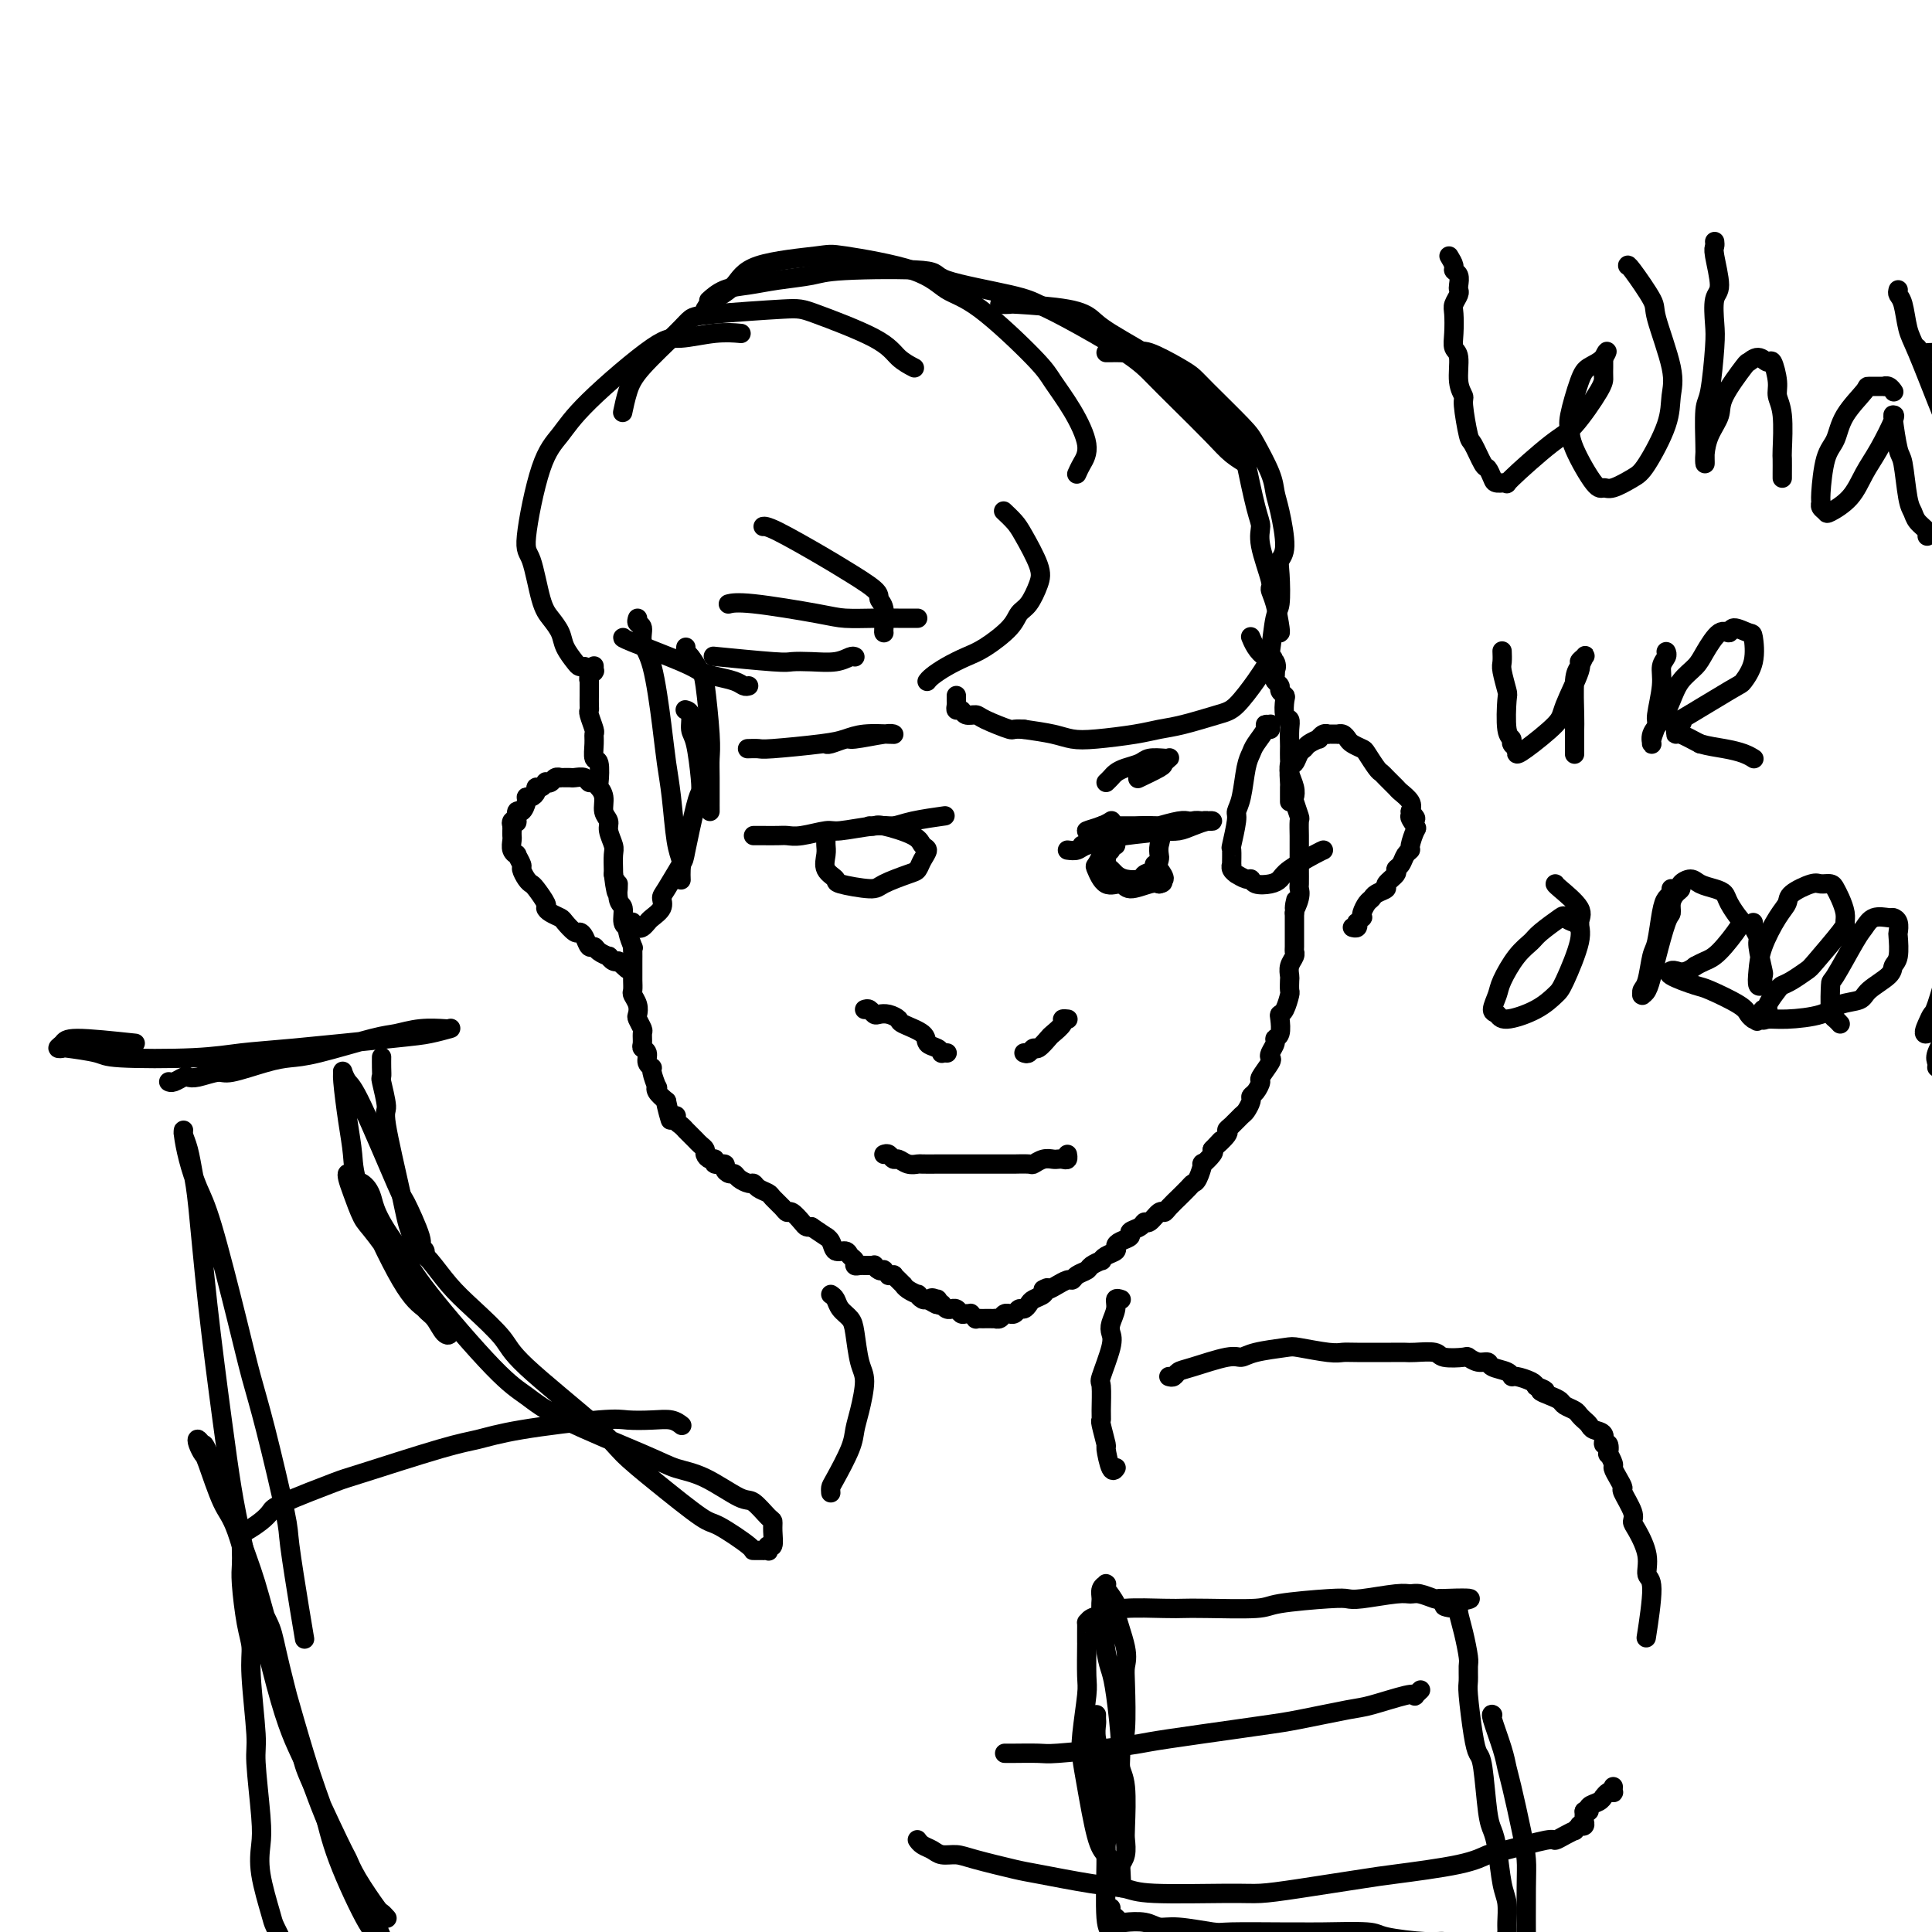 <svg viewBox='0 0 400 400' version='1.1' xmlns='http://www.w3.org/2000/svg' xmlns:xlink='http://www.w3.org/1999/xlink'><g fill='none' stroke='#000000' stroke-width='4' stroke-linecap='round' stroke-linejoin='round'><path d='M123,138c-0.002,-0.112 -0.004,-0.223 0,0c0.004,0.223 0.015,0.782 0,1c-0.015,0.218 -0.057,0.095 0,0c0.057,-0.095 0.211,-0.162 0,0c-0.211,0.162 -0.789,0.553 -1,1c-0.211,0.447 -0.057,0.949 0,1c0.057,0.051 0.015,-0.351 0,0c-0.015,0.351 -0.005,1.454 0,2c0.005,0.546 0.005,0.535 0,1c-0.005,0.465 -0.016,1.405 0,2c0.016,0.595 0.057,0.843 0,1c-0.057,0.157 -0.212,0.221 0,1c0.212,0.779 0.793,2.271 1,3c0.207,0.729 0.042,0.693 0,1c-0.042,0.307 0.040,0.957 0,2c-0.040,1.043 -0.203,2.481 0,3c0.203,0.519 0.771,0.121 1,1c0.229,0.879 0.118,3.037 0,4c-0.118,0.963 -0.243,0.732 0,1c0.243,0.268 0.853,1.034 1,2c0.147,0.966 -0.171,2.130 0,3c0.171,0.870 0.830,1.445 1,2c0.170,0.555 -0.151,1.091 0,2c0.151,0.909 0.772,2.192 1,3c0.228,0.808 0.061,1.141 0,2c-0.061,0.859 -0.018,2.246 0,3c0.018,0.754 0.009,0.877 0,1'/><path d='M127,181c0.863,6.944 1.020,2.803 1,2c-0.020,-0.803 -0.217,1.733 0,3c0.217,1.267 0.846,1.265 1,2c0.154,0.735 -0.169,2.207 0,3c0.169,0.793 0.830,0.908 1,1c0.170,0.092 -0.151,0.161 0,1c0.151,0.839 0.772,2.448 1,3c0.228,0.552 0.061,0.046 0,0c-0.061,-0.046 -0.016,0.369 0,1c0.016,0.631 0.004,1.477 0,2c-0.004,0.523 -0.001,0.721 0,1c0.001,0.279 -0.001,0.637 0,1c0.001,0.363 0.004,0.730 0,1c-0.004,0.270 -0.015,0.444 0,1c0.015,0.556 0.056,1.496 0,2c-0.056,0.504 -0.207,0.573 0,1c0.207,0.427 0.773,1.213 1,2c0.227,0.787 0.114,1.577 0,2c-0.114,0.423 -0.228,0.481 0,1c0.228,0.519 0.797,1.500 1,2c0.203,0.500 0.039,0.519 0,1c-0.039,0.481 0.046,1.425 0,2c-0.046,0.575 -0.224,0.782 0,1c0.224,0.218 0.848,0.448 1,1c0.152,0.552 -0.169,1.426 0,2c0.169,0.574 0.828,0.850 1,1c0.172,0.150 -0.145,0.176 0,1c0.145,0.824 0.750,2.448 1,3c0.250,0.552 0.144,0.033 0,0c-0.144,-0.033 -0.327,0.419 0,1c0.327,0.581 1.163,1.290 2,2'/><path d='M138,228c1.658,7.373 0.303,2.304 0,1c-0.303,-1.304 0.445,1.157 1,2c0.555,0.843 0.919,0.067 1,0c0.081,-0.067 -0.119,0.573 0,1c0.119,0.427 0.557,0.639 1,1c0.443,0.361 0.892,0.870 1,1c0.108,0.130 -0.125,-0.120 0,0c0.125,0.120 0.607,0.609 1,1c0.393,0.391 0.696,0.683 1,1c0.304,0.317 0.608,0.658 1,1c0.392,0.342 0.874,0.684 1,1c0.126,0.316 -0.102,0.606 0,1c0.102,0.394 0.534,0.893 1,1c0.466,0.107 0.965,-0.178 1,0c0.035,0.178 -0.394,0.817 0,1c0.394,0.183 1.610,-0.092 2,0c0.390,0.092 -0.047,0.550 0,1c0.047,0.450 0.576,0.890 1,1c0.424,0.110 0.742,-0.111 1,0c0.258,0.111 0.454,0.555 1,1c0.546,0.445 1.441,0.892 2,1c0.559,0.108 0.784,-0.122 1,0c0.216,0.122 0.425,0.597 1,1c0.575,0.403 1.515,0.733 2,1c0.485,0.267 0.515,0.470 1,1c0.485,0.530 1.425,1.385 2,2c0.575,0.615 0.784,0.988 1,1c0.216,0.012 0.439,-0.337 1,0c0.561,0.337 1.459,1.360 2,2c0.541,0.640 0.726,0.897 1,1c0.274,0.103 0.637,0.051 1,0'/><path d='M168,254c3.876,2.592 3.066,2.071 3,2c-0.066,-0.071 0.613,0.310 1,1c0.387,0.690 0.481,1.691 1,2c0.519,0.309 1.462,-0.075 2,0c0.538,0.075 0.670,0.609 1,1c0.330,0.391 0.858,0.641 1,1c0.142,0.359 -0.102,0.828 0,1c0.102,0.172 0.549,0.046 1,0c0.451,-0.046 0.904,-0.012 1,0c0.096,0.012 -0.167,0.004 0,0c0.167,-0.004 0.762,-0.002 1,0c0.238,0.002 0.119,0.004 0,0c-0.119,-0.004 -0.238,-0.015 0,0c0.238,0.015 0.833,0.056 1,0c0.167,-0.056 -0.095,-0.207 0,0c0.095,0.207 0.546,0.773 1,1c0.454,0.227 0.910,0.113 1,0c0.090,-0.113 -0.187,-0.227 0,0c0.187,0.227 0.837,0.796 1,1c0.163,0.204 -0.163,0.045 0,0c0.163,-0.045 0.814,0.026 1,0c0.186,-0.026 -0.092,-0.148 0,0c0.092,0.148 0.554,0.565 1,1c0.446,0.435 0.875,0.886 1,1c0.125,0.114 -0.055,-0.109 0,0c0.055,0.109 0.344,0.551 1,1c0.656,0.449 1.679,0.905 2,1c0.321,0.095 -0.058,-0.170 0,0c0.058,0.170 0.554,0.777 1,1c0.446,0.223 0.842,0.064 1,0c0.158,-0.064 0.079,-0.032 0,0'/><path d='M192,269c3.874,2.316 1.559,0.605 1,0c-0.559,-0.605 0.637,-0.106 1,0c0.363,0.106 -0.109,-0.182 0,0c0.109,0.182 0.799,0.834 1,1c0.201,0.166 -0.087,-0.153 0,0c0.087,0.153 0.548,0.777 1,1c0.452,0.223 0.894,0.046 1,0c0.106,-0.046 -0.125,0.041 0,0c0.125,-0.041 0.607,-0.208 1,0c0.393,0.208 0.698,0.792 1,1c0.302,0.208 0.602,0.042 1,0c0.398,-0.042 0.894,0.041 1,0c0.106,-0.041 -0.179,-0.207 0,0c0.179,0.207 0.821,0.788 1,1c0.179,0.212 -0.106,0.057 0,0c0.106,-0.057 0.602,-0.016 1,0c0.398,0.016 0.698,0.005 1,0c0.302,-0.005 0.605,-0.005 1,0c0.395,0.005 0.880,0.016 1,0c0.120,-0.016 -0.126,-0.057 0,0c0.126,0.057 0.625,0.212 1,0c0.375,-0.212 0.625,-0.793 1,-1c0.375,-0.207 0.874,-0.041 1,0c0.126,0.041 -0.121,-0.045 0,0c0.121,0.045 0.608,0.219 1,0c0.392,-0.219 0.687,-0.832 1,-1c0.313,-0.168 0.645,0.110 1,0c0.355,-0.110 0.734,-0.607 1,-1c0.266,-0.393 0.418,-0.683 1,-1c0.582,-0.317 1.595,-0.662 2,-1c0.405,-0.338 0.203,-0.669 0,-1'/><path d='M216,267c1.490,-0.863 0.714,-0.020 1,0c0.286,0.020 1.634,-0.782 2,-1c0.366,-0.218 -0.249,0.149 0,0c0.249,-0.149 1.361,-0.813 2,-1c0.639,-0.187 0.806,0.104 1,0c0.194,-0.104 0.416,-0.601 1,-1c0.584,-0.399 1.531,-0.698 2,-1c0.469,-0.302 0.459,-0.606 1,-1c0.541,-0.394 1.633,-0.879 2,-1c0.367,-0.121 0.009,0.122 0,0c-0.009,-0.122 0.331,-0.610 1,-1c0.669,-0.390 1.666,-0.682 2,-1c0.334,-0.318 0.005,-0.662 0,-1c-0.005,-0.338 0.313,-0.669 1,-1c0.687,-0.331 1.741,-0.661 2,-1c0.259,-0.339 -0.278,-0.687 0,-1c0.278,-0.313 1.370,-0.591 2,-1c0.630,-0.409 0.797,-0.948 1,-1c0.203,-0.052 0.441,0.385 1,0c0.559,-0.385 1.440,-1.590 2,-2c0.560,-0.410 0.798,-0.025 1,0c0.202,0.025 0.369,-0.308 1,-1c0.631,-0.692 1.727,-1.741 2,-2c0.273,-0.259 -0.276,0.273 0,0c0.276,-0.273 1.378,-1.350 2,-2c0.622,-0.650 0.762,-0.875 1,-1c0.238,-0.125 0.572,-0.152 1,-1c0.428,-0.848 0.950,-2.516 1,-3c0.050,-0.484 -0.371,0.216 0,0c0.371,-0.216 1.535,-1.347 2,-2c0.465,-0.653 0.233,-0.826 0,-1'/><path d='M251,238c3.197,-3.368 1.189,-1.288 1,-1c-0.189,0.288 1.441,-1.217 2,-2c0.559,-0.783 0.049,-0.843 0,-1c-0.049,-0.157 0.364,-0.409 1,-1c0.636,-0.591 1.493,-1.519 2,-2c0.507,-0.481 0.662,-0.514 1,-1c0.338,-0.486 0.859,-1.423 1,-2c0.141,-0.577 -0.098,-0.792 0,-1c0.098,-0.208 0.534,-0.409 1,-1c0.466,-0.591 0.961,-1.572 1,-2c0.039,-0.428 -0.378,-0.303 0,-1c0.378,-0.697 1.550,-2.215 2,-3c0.450,-0.785 0.177,-0.838 0,-1c-0.177,-0.162 -0.257,-0.432 0,-1c0.257,-0.568 0.853,-1.434 1,-2c0.147,-0.566 -0.154,-0.832 0,-1c0.154,-0.168 0.763,-0.238 1,-1c0.237,-0.762 0.102,-2.216 0,-3c-0.102,-0.784 -0.171,-0.896 0,-1c0.171,-0.104 0.582,-0.198 1,-1c0.418,-0.802 0.843,-2.312 1,-3c0.157,-0.688 0.046,-0.555 0,-1c-0.046,-0.445 -0.026,-1.468 0,-2c0.026,-0.532 0.060,-0.573 0,-1c-0.060,-0.427 -0.212,-1.239 0,-2c0.212,-0.761 0.789,-1.470 1,-2c0.211,-0.530 0.057,-0.879 0,-1c-0.057,-0.121 -0.015,-0.012 0,-1c0.015,-0.988 0.004,-3.074 0,-4c-0.004,-0.926 -0.001,-0.693 0,-1c0.001,-0.307 0.001,-1.153 0,-2'/><path d='M268,189c0.713,-4.932 -0.005,-1.763 0,-1c0.005,0.763 0.733,-0.881 1,-2c0.267,-1.119 0.071,-1.712 0,-2c-0.071,-0.288 -0.019,-0.270 0,-1c0.019,-0.730 0.005,-2.210 0,-3c-0.005,-0.790 -0.001,-0.892 0,-1c0.001,-0.108 0.000,-0.222 0,-1c-0.000,-0.778 0.001,-2.220 0,-3c-0.001,-0.780 -0.004,-0.899 0,-1c0.004,-0.101 0.015,-0.183 0,-1c-0.015,-0.817 -0.056,-2.367 0,-3c0.056,-0.633 0.207,-0.347 0,-1c-0.207,-0.653 -0.774,-2.245 -1,-3c-0.226,-0.755 -0.113,-0.673 0,-1c0.113,-0.327 0.226,-1.061 0,-2c-0.226,-0.939 -0.793,-2.081 -1,-3c-0.207,-0.919 -0.056,-1.615 0,-2c0.056,-0.385 0.016,-0.461 0,-1c-0.016,-0.539 -0.008,-1.543 0,-2c0.008,-0.457 0.016,-0.368 0,-1c-0.016,-0.632 -0.056,-1.987 0,-3c0.056,-1.013 0.207,-1.686 0,-2c-0.207,-0.314 -0.772,-0.269 -1,-1c-0.228,-0.731 -0.117,-2.237 0,-3c0.117,-0.763 0.242,-0.782 0,-1c-0.242,-0.218 -0.849,-0.637 -1,-1c-0.151,-0.363 0.156,-0.672 0,-1c-0.156,-0.328 -0.774,-0.676 -1,-1c-0.226,-0.324 -0.061,-0.626 0,-1c0.061,-0.374 0.017,-0.821 0,-1c-0.017,-0.179 -0.009,-0.089 0,0'/><path d='M264,139c-0.798,-4.971 -0.295,-1.900 0,-1c0.295,0.900 0.380,-0.372 0,-1c-0.380,-0.628 -1.226,-0.612 -2,-1c-0.774,-0.388 -1.478,-1.181 -2,-2c-0.522,-0.819 -0.864,-1.662 -1,-2c-0.136,-0.338 -0.068,-0.169 0,0'/><path d='M267,166c-0.000,-0.481 -0.001,-0.963 0,-1c0.001,-0.037 0.003,0.370 0,0c-0.003,-0.370 -0.012,-1.517 0,-2c0.012,-0.483 0.045,-0.300 0,-1c-0.045,-0.700 -0.168,-2.281 0,-3c0.168,-0.719 0.627,-0.575 1,-1c0.373,-0.425 0.659,-1.419 1,-2c0.341,-0.581 0.735,-0.748 1,-1c0.265,-0.252 0.401,-0.589 1,-1c0.599,-0.411 1.662,-0.895 2,-1c0.338,-0.105 -0.050,0.168 0,0c0.050,-0.168 0.539,-0.777 1,-1c0.461,-0.223 0.893,-0.060 1,0c0.107,0.060 -0.112,0.015 0,0c0.112,-0.015 0.555,-0.001 1,0c0.445,0.001 0.892,-0.011 1,0c0.108,0.011 -0.122,0.045 0,0c0.122,-0.045 0.595,-0.169 1,0c0.405,0.169 0.742,0.630 1,1c0.258,0.370 0.436,0.649 1,1c0.564,0.351 1.512,0.776 2,1c0.488,0.224 0.516,0.249 1,1c0.484,0.751 1.424,2.228 2,3c0.576,0.772 0.789,0.840 1,1c0.211,0.160 0.421,0.413 1,1c0.579,0.587 1.526,1.508 2,2c0.474,0.492 0.474,0.556 1,1c0.526,0.444 1.579,1.270 2,2c0.421,0.730 0.211,1.365 0,2'/><path d='M292,168c2.264,2.585 0.426,1.046 0,1c-0.426,-0.046 0.562,1.401 1,2c0.438,0.599 0.325,0.349 0,1c-0.325,0.651 -0.862,2.202 -1,3c-0.138,0.798 0.123,0.843 0,1c-0.123,0.157 -0.629,0.427 -1,1c-0.371,0.573 -0.605,1.449 -1,2c-0.395,0.551 -0.950,0.778 -1,1c-0.050,0.222 0.404,0.441 0,1c-0.404,0.559 -1.666,1.458 -2,2c-0.334,0.542 0.261,0.726 0,1c-0.261,0.274 -1.377,0.638 -2,1c-0.623,0.362 -0.755,0.723 -1,1c-0.245,0.277 -0.605,0.471 -1,1c-0.395,0.529 -0.824,1.395 -1,2c-0.176,0.605 -0.099,0.951 0,1c0.099,0.049 0.219,-0.197 0,0c-0.219,0.197 -0.777,0.837 -1,1c-0.223,0.163 -0.111,-0.152 0,0c0.111,0.152 0.222,0.772 0,1c-0.222,0.228 -0.778,0.065 -1,0c-0.222,-0.065 -0.111,-0.033 0,0'/><path d='M124,163c-0.023,-0.033 -0.047,-0.065 0,0c0.047,0.065 0.163,0.228 0,0c-0.163,-0.228 -0.607,-0.846 -1,-1c-0.393,-0.154 -0.735,0.155 -1,0c-0.265,-0.155 -0.453,-0.774 -1,-1c-0.547,-0.226 -1.452,-0.060 -2,0c-0.548,0.060 -0.738,0.015 -1,0c-0.262,-0.015 -0.595,-0.000 -1,0c-0.405,0.000 -0.883,-0.014 -1,0c-0.117,0.014 0.127,0.055 0,0c-0.127,-0.055 -0.625,-0.207 -1,0c-0.375,0.207 -0.626,0.773 -1,1c-0.374,0.227 -0.870,0.116 -1,0c-0.130,-0.116 0.106,-0.237 0,0c-0.106,0.237 -0.554,0.834 -1,1c-0.446,0.166 -0.889,-0.097 -1,0c-0.111,0.097 0.111,0.556 0,1c-0.111,0.444 -0.555,0.873 -1,1c-0.445,0.127 -0.890,-0.050 -1,0c-0.110,0.050 0.114,0.325 0,1c-0.114,0.675 -0.567,1.748 -1,2c-0.433,0.252 -0.847,-0.317 -1,0c-0.153,0.317 -0.044,1.519 0,2c0.044,0.481 0.022,0.240 0,0'/><path d='M107,170c-1.464,1.328 -1.124,0.149 -1,0c0.124,-0.149 0.034,0.733 0,1c-0.034,0.267 -0.010,-0.080 0,0c0.010,0.080 0.007,0.586 0,1c-0.007,0.414 -0.017,0.736 0,1c0.017,0.264 0.061,0.470 0,1c-0.061,0.530 -0.227,1.384 0,2c0.227,0.616 0.848,0.995 1,1c0.152,0.005 -0.166,-0.363 0,0c0.166,0.363 0.817,1.457 1,2c0.183,0.543 -0.101,0.534 0,1c0.101,0.466 0.587,1.406 1,2c0.413,0.594 0.754,0.842 1,1c0.246,0.158 0.399,0.228 1,1c0.601,0.772 1.652,2.247 2,3c0.348,0.753 -0.005,0.784 0,1c0.005,0.216 0.368,0.618 1,1c0.632,0.382 1.531,0.745 2,1c0.469,0.255 0.507,0.402 1,1c0.493,0.598 1.442,1.648 2,2c0.558,0.352 0.726,0.006 1,0c0.274,-0.006 0.656,0.328 1,1c0.344,0.672 0.652,1.682 1,2c0.348,0.318 0.737,-0.055 1,0c0.263,0.055 0.400,0.536 1,1c0.600,0.464 1.663,0.909 2,1c0.337,0.091 -0.053,-0.172 0,0c0.053,0.172 0.550,0.778 1,1c0.450,0.222 0.852,0.060 1,0c0.148,-0.060 0.042,-0.017 0,0c-0.042,0.017 -0.021,0.009 0,0'/><path d='M128,199c3.167,2.833 1.583,1.417 0,0'/><path d='M121,138c-0.365,0.041 -0.731,0.082 -1,0c-0.269,-0.082 -0.442,-0.289 -1,-1c-0.558,-0.711 -1.500,-1.928 -2,-3c-0.500,-1.072 -0.557,-1.999 -1,-3c-0.443,-1.001 -1.274,-2.077 -2,-3c-0.726,-0.923 -1.349,-1.694 -2,-4c-0.651,-2.306 -1.330,-6.146 -2,-8c-0.670,-1.854 -1.330,-1.720 -1,-5c0.330,-3.280 1.649,-9.974 3,-14c1.351,-4.026 2.733,-5.384 4,-7c1.267,-1.616 2.417,-3.491 6,-7c3.583,-3.509 9.598,-8.653 13,-11c3.402,-2.347 4.190,-1.897 6,-2c1.810,-0.103 4.641,-0.758 7,-1c2.359,-0.242 4.245,-0.069 5,0c0.755,0.069 0.377,0.035 0,0'/><path d='M129,85c-0.073,0.352 -0.147,0.704 0,0c0.147,-0.704 0.514,-2.465 1,-4c0.486,-1.535 1.089,-2.846 3,-5c1.911,-2.154 5.129,-5.152 7,-7c1.871,-1.848 2.395,-2.546 3,-3c0.605,-0.454 1.291,-0.662 5,-1c3.709,-0.338 10.441,-0.805 14,-1c3.559,-0.195 3.945,-0.119 7,1c3.055,1.119 8.778,3.279 12,5c3.222,1.721 3.945,3.002 5,4c1.055,0.998 2.444,1.714 3,2c0.556,0.286 0.278,0.143 0,0'/><path d='M146,65c-0.121,-0.259 -0.242,-0.517 0,-1c0.242,-0.483 0.848,-1.189 2,-2c1.152,-0.811 2.849,-1.726 4,-3c1.151,-1.274 1.755,-2.906 5,-4c3.245,-1.094 9.131,-1.650 12,-2c2.869,-0.350 2.723,-0.495 6,0c3.277,0.495 9.979,1.628 14,3c4.021,1.372 5.362,2.983 7,4c1.638,1.017 3.571,1.440 7,4c3.429,2.560 8.352,7.255 11,10c2.648,2.745 3.021,3.538 4,5c0.979,1.462 2.563,3.593 4,6c1.437,2.407 2.725,5.088 3,7c0.275,1.912 -0.464,3.053 -1,4c-0.536,0.947 -0.867,1.699 -1,2c-0.133,0.301 -0.066,0.150 0,0'/><path d='M147,62c-0.223,0.203 -0.446,0.405 0,0c0.446,-0.405 1.563,-1.418 3,-2c1.437,-0.582 3.196,-0.732 5,-1c1.804,-0.268 3.652,-0.655 6,-1c2.348,-0.345 5.195,-0.647 7,-1c1.805,-0.353 2.569,-0.758 7,-1c4.431,-0.242 12.530,-0.322 16,0c3.470,0.322 2.311,1.047 5,2c2.689,0.953 9.226,2.134 13,3c3.774,0.866 4.786,1.418 6,2c1.214,0.582 2.632,1.194 6,3c3.368,1.806 8.686,4.805 12,7c3.314,2.195 4.622,3.587 6,5c1.378,1.413 2.825,2.848 5,5c2.175,2.152 5.078,5.020 7,7c1.922,1.980 2.864,3.072 4,4c1.136,0.928 2.468,1.694 3,2c0.532,0.306 0.266,0.153 0,0'/><path d='M207,63c0.885,0.018 1.770,0.035 2,0c0.230,-0.035 -0.196,-0.124 2,0c2.196,0.124 7.014,0.459 10,1c2.986,0.541 4.139,1.286 5,2c0.861,0.714 1.429,1.397 4,3c2.571,1.603 7.146,4.128 10,6c2.854,1.872 3.986,3.092 5,4c1.014,0.908 1.908,1.502 4,4c2.092,2.498 5.382,6.898 7,9c1.618,2.102 1.566,1.905 2,4c0.434,2.095 1.355,6.483 2,9c0.645,2.517 1.013,3.164 1,4c-0.013,0.836 -0.406,1.860 0,4c0.406,2.140 1.611,5.397 2,7c0.389,1.603 -0.040,1.554 0,2c0.040,0.446 0.547,1.388 1,3c0.453,1.612 0.853,3.896 1,5c0.147,1.104 0.042,1.030 0,1c-0.042,-0.030 -0.021,-0.015 0,0'/><path d='M229,73c0.274,0.006 0.549,0.011 1,0c0.451,-0.011 1.080,-0.039 2,0c0.920,0.039 2.132,0.145 3,0c0.868,-0.145 1.391,-0.541 3,0c1.609,0.541 4.302,2.018 6,3c1.698,0.982 2.399,1.470 3,2c0.601,0.530 1.103,1.104 3,3c1.897,1.896 5.190,5.116 7,7c1.810,1.884 2.136,2.434 3,4c0.864,1.566 2.266,4.149 3,6c0.734,1.851 0.799,2.971 1,4c0.201,1.029 0.538,1.968 1,4c0.462,2.032 1.049,5.159 1,7c-0.049,1.841 -0.734,2.398 -1,3c-0.266,0.602 -0.112,1.249 0,3c0.112,1.751 0.184,4.605 0,6c-0.184,1.395 -0.622,1.330 -1,3c-0.378,1.670 -0.695,5.076 -1,7c-0.305,1.924 -0.598,2.364 -1,3c-0.402,0.636 -0.915,1.466 -2,3c-1.085,1.534 -2.744,3.773 -4,5c-1.256,1.227 -2.110,1.443 -4,2c-1.890,0.557 -4.816,1.457 -7,2c-2.184,0.543 -3.625,0.731 -5,1c-1.375,0.269 -2.683,0.619 -5,1c-2.317,0.381 -5.642,0.793 -8,1c-2.358,0.207 -3.750,0.210 -5,0c-1.250,-0.210 -2.357,-0.631 -4,-1c-1.643,-0.369 -3.821,-0.684 -6,-1'/><path d='M212,151c-2.721,-0.206 -2.024,0.281 -3,0c-0.976,-0.281 -3.624,-1.328 -5,-2c-1.376,-0.672 -1.479,-0.968 -2,-1c-0.521,-0.032 -1.460,0.199 -2,0c-0.540,-0.199 -0.681,-0.828 -1,-1c-0.319,-0.172 -0.818,0.111 -1,0c-0.182,-0.111 -0.049,-0.617 0,-1c0.049,-0.383 0.013,-0.641 0,-1c-0.013,-0.359 -0.004,-0.817 0,-1c0.004,-0.183 0.002,-0.092 0,0'/><path d='M192,141c-0.049,0.066 -0.097,0.133 0,0c0.097,-0.133 0.341,-0.465 1,-1c0.659,-0.535 1.734,-1.274 3,-2c1.266,-0.726 2.723,-1.438 4,-2c1.277,-0.562 2.373,-0.972 4,-2c1.627,-1.028 3.783,-2.674 5,-4c1.217,-1.326 1.493,-2.333 2,-3c0.507,-0.667 1.244,-0.993 2,-2c0.756,-1.007 1.530,-2.694 2,-4c0.470,-1.306 0.637,-2.231 0,-4c-0.637,-1.769 -2.078,-4.381 -3,-6c-0.922,-1.619 -1.325,-2.243 -2,-3c-0.675,-0.757 -1.621,-1.645 -2,-2c-0.379,-0.355 -0.189,-0.178 0,0'/><path d='M183,131c0.009,0.006 0.018,0.012 0,0c-0.018,-0.012 -0.063,-0.041 0,-1c0.063,-0.959 0.234,-2.848 0,-4c-0.234,-1.152 -0.875,-1.566 -1,-2c-0.125,-0.434 0.264,-0.887 -1,-2c-1.264,-1.113 -4.181,-2.887 -6,-4c-1.819,-1.113 -2.539,-1.566 -5,-3c-2.461,-1.434 -6.663,-3.847 -9,-5c-2.337,-1.153 -2.811,-1.044 -3,-1c-0.189,0.044 -0.095,0.022 0,0'/><path d='M190,128c-0.192,-0.001 -0.384,-0.002 -1,0c-0.616,0.002 -1.655,0.007 -3,0c-1.345,-0.007 -2.995,-0.026 -5,0c-2.005,0.026 -4.366,0.098 -6,0c-1.634,-0.098 -2.541,-0.367 -6,-1c-3.459,-0.633 -9.470,-1.632 -13,-2c-3.530,-0.368 -4.580,-0.105 -5,0c-0.420,0.105 -0.210,0.053 0,0'/><path d='M177,136c-0.205,-0.113 -0.409,-0.225 -1,0c-0.591,0.225 -1.568,0.789 -3,1c-1.432,0.211 -3.317,0.070 -5,0c-1.683,-0.070 -3.162,-0.070 -4,0c-0.838,0.070 -1.033,0.211 -4,0c-2.967,-0.211 -8.705,-0.775 -11,-1c-2.295,-0.225 -1.148,-0.113 0,0'/><path d='M155,142c-0.296,0.089 -0.593,0.178 -1,0c-0.407,-0.178 -0.926,-0.622 -2,-1c-1.074,-0.378 -2.705,-0.690 -4,-1c-1.295,-0.310 -2.256,-0.619 -3,-1c-0.744,-0.381 -1.272,-0.834 -4,-2c-2.728,-1.166 -7.658,-3.045 -10,-4c-2.342,-0.955 -2.098,-0.987 -2,-1c0.098,-0.013 0.049,-0.006 0,0'/><path d='M142,134c-0.059,0.395 -0.117,0.791 0,1c0.117,0.209 0.410,0.233 1,1c0.590,0.767 1.479,2.279 2,3c0.521,0.721 0.676,0.652 1,3c0.324,2.348 0.819,7.111 1,10c0.181,2.889 0.049,3.902 0,5c-0.049,1.098 -0.013,2.280 0,4c0.013,1.720 0.003,3.976 0,5c-0.003,1.024 -0.001,0.814 0,1c0.001,0.186 0.000,0.767 0,1c-0.000,0.233 -0.000,0.116 0,0'/><path d='M132,128c-0.126,0.382 -0.251,0.764 0,1c0.251,0.236 0.879,0.326 1,1c0.121,0.674 -0.266,1.932 0,3c0.266,1.068 1.184,1.945 2,5c0.816,3.055 1.529,8.289 2,12c0.471,3.711 0.701,5.900 1,8c0.299,2.100 0.669,4.111 1,7c0.331,2.889 0.625,6.655 1,9c0.375,2.345 0.833,3.268 1,4c0.167,0.732 0.045,1.274 0,2c-0.045,0.726 -0.013,1.636 0,2c0.013,0.364 0.006,0.182 0,0'/><path d='M142,147c-0.119,-0.033 -0.239,-0.066 0,0c0.239,0.066 0.835,0.231 1,1c0.165,0.769 -0.101,2.142 0,3c0.101,0.858 0.570,1.201 1,3c0.430,1.799 0.822,5.056 1,7c0.178,1.944 0.143,2.577 0,3c-0.143,0.423 -0.393,0.637 -1,3c-0.607,2.363 -1.573,6.873 -2,9c-0.427,2.127 -0.317,1.869 -1,3c-0.683,1.131 -2.158,3.651 -3,5c-0.842,1.349 -1.052,1.528 -1,2c0.052,0.472 0.365,1.238 0,2c-0.365,0.762 -1.408,1.521 -2,2c-0.592,0.479 -0.733,0.678 -1,1c-0.267,0.322 -0.660,0.766 -1,1c-0.340,0.234 -0.627,0.259 -1,0c-0.373,-0.259 -0.831,-0.800 -1,-1c-0.169,-0.200 -0.048,-0.057 0,0c0.048,0.057 0.024,0.029 0,0'/><path d='M263,151c-0.034,-0.425 -0.068,-0.850 0,-1c0.068,-0.150 0.240,-0.024 0,0c-0.240,0.024 -0.890,-0.054 -1,0c-0.110,0.054 0.322,0.241 0,1c-0.322,0.759 -1.397,2.091 -2,3c-0.603,0.909 -0.735,1.395 -1,2c-0.265,0.605 -0.663,1.330 -1,3c-0.337,1.670 -0.612,4.287 -1,6c-0.388,1.713 -0.889,2.523 -1,3c-0.111,0.477 0.167,0.621 0,2c-0.167,1.379 -0.778,3.994 -1,5c-0.222,1.006 -0.055,0.403 0,1c0.055,0.597 -0.001,2.393 0,3c0.001,0.607 0.059,0.023 0,0c-0.059,-0.023 -0.237,0.515 0,1c0.237,0.485 0.888,0.918 1,1c0.112,0.082 -0.314,-0.188 0,0c0.314,0.188 1.369,0.832 2,1c0.631,0.168 0.837,-0.142 1,0c0.163,0.142 0.281,0.735 1,1c0.719,0.265 2.039,0.200 3,0c0.961,-0.200 1.564,-0.537 2,-1c0.436,-0.463 0.704,-1.052 2,-2c1.296,-0.948 3.618,-2.255 5,-3c1.382,-0.745 1.823,-0.927 2,-1c0.177,-0.073 0.088,-0.036 0,0'/><path d='M183,239c0.328,-0.121 0.655,-0.243 1,0c0.345,0.243 0.706,0.850 1,1c0.294,0.150 0.521,-0.156 1,0c0.479,0.156 1.210,0.774 2,1c0.790,0.226 1.640,0.061 2,0c0.360,-0.061 0.229,-0.016 1,0c0.771,0.016 2.444,0.004 3,0c0.556,-0.004 -0.004,-0.001 1,0c1.004,0.001 3.573,0.000 5,0c1.427,-0.000 1.714,-0.000 2,0c0.286,0.000 0.573,0.001 2,0c1.427,-0.001 3.996,-0.004 5,0c1.004,0.004 0.444,0.015 1,0c0.556,-0.015 2.229,-0.057 3,0c0.771,0.057 0.640,0.211 1,0c0.360,-0.211 1.210,-0.788 2,-1c0.790,-0.212 1.518,-0.061 2,0c0.482,0.061 0.718,0.030 1,0c0.282,-0.030 0.612,-0.060 1,0c0.388,0.060 0.835,0.208 1,0c0.165,-0.208 0.047,-0.774 0,-1c-0.047,-0.226 -0.024,-0.113 0,0'/><path d='M179,209c0.328,-0.111 0.656,-0.223 1,0c0.344,0.223 0.705,0.780 1,1c0.295,0.220 0.524,0.103 1,0c0.476,-0.103 1.198,-0.193 2,0c0.802,0.193 1.686,0.667 2,1c0.314,0.333 0.060,0.524 1,1c0.940,0.476 3.074,1.238 4,2c0.926,0.762 0.644,1.525 1,2c0.356,0.475 1.349,0.663 2,1c0.651,0.337 0.959,0.822 1,1c0.041,0.178 -0.185,0.048 0,0c0.185,-0.048 0.781,-0.013 1,0c0.219,0.013 0.063,0.004 0,0c-0.063,-0.004 -0.031,-0.002 0,0'/><path d='M212,218c0.324,0.128 0.649,0.257 1,0c0.351,-0.257 0.729,-0.898 1,-1c0.271,-0.102 0.436,0.337 1,0c0.564,-0.337 1.528,-1.449 2,-2c0.472,-0.551 0.452,-0.540 1,-1c0.548,-0.460 1.663,-1.391 2,-2c0.337,-0.609 -0.106,-0.895 0,-1c0.106,-0.105 0.759,-0.028 1,0c0.241,0.028 0.069,0.008 0,0c-0.069,-0.008 -0.034,-0.004 0,0'/><path d='M224,175c0.000,0.000 0.100,0.100 0.1,0.1'/><path d='M221,176c0.724,0.089 1.447,0.179 2,0c0.553,-0.179 0.935,-0.626 2,-1c1.065,-0.374 2.812,-0.673 4,-1c1.188,-0.327 1.817,-0.680 4,-1c2.183,-0.320 5.920,-0.608 8,-1c2.080,-0.392 2.504,-0.890 3,-1c0.496,-0.110 1.065,0.167 2,0c0.935,-0.167 2.235,-0.777 3,-1c0.765,-0.223 0.995,-0.057 1,0c0.005,0.057 -0.214,0.005 0,0c0.214,-0.005 0.861,0.037 1,0c0.139,-0.037 -0.229,-0.154 -1,0c-0.771,0.154 -1.944,0.578 -3,1c-1.056,0.422 -1.993,0.841 -3,1c-1.007,0.159 -2.083,0.057 -4,0c-1.917,-0.057 -4.675,-0.068 -6,0c-1.325,0.068 -1.218,0.214 -2,0c-0.782,-0.214 -2.454,-0.789 -3,-1c-0.546,-0.211 0.035,-0.056 0,0c-0.035,0.056 -0.687,0.015 -1,0c-0.313,-0.015 -0.288,-0.004 0,0c0.288,0.004 0.840,0.001 1,0c0.160,-0.001 -0.072,-0.000 1,0c1.072,0.000 3.449,0.000 5,0c1.551,-0.000 2.275,-0.000 3,0'/><path d='M238,171c1.633,0.061 1.215,0.212 2,0c0.785,-0.212 2.774,-0.789 4,-1c1.226,-0.211 1.688,-0.057 2,0c0.312,0.057 0.474,0.015 1,0c0.526,-0.015 1.416,-0.005 2,0c0.584,0.005 0.860,0.005 1,0c0.140,-0.005 0.142,-0.017 0,0c-0.142,0.017 -0.430,0.061 -1,0c-0.570,-0.061 -1.423,-0.227 -2,0c-0.577,0.227 -0.877,0.845 -3,1c-2.123,0.155 -6.070,-0.155 -8,0c-1.930,0.155 -1.844,0.774 -3,1c-1.156,0.226 -3.554,0.058 -5,0c-1.446,-0.058 -1.939,-0.005 -2,0c-0.061,0.005 0.310,-0.037 0,0c-0.310,0.037 -1.299,0.154 -1,0c0.299,-0.154 1.888,-0.580 3,-1c1.112,-0.420 1.746,-0.834 2,-1c0.254,-0.166 0.127,-0.083 0,0'/><path d='M231,175c-0.415,0.025 -0.829,0.049 -1,0c-0.171,-0.049 -0.098,-0.172 0,0c0.098,0.172 0.222,0.637 0,1c-0.222,0.363 -0.788,0.622 -1,1c-0.212,0.378 -0.068,0.875 0,1c0.068,0.125 0.061,-0.121 0,0c-0.061,0.121 -0.177,0.608 0,1c0.177,0.392 0.648,0.690 1,1c0.352,0.310 0.584,0.631 1,1c0.416,0.369 1.015,0.785 2,1c0.985,0.215 2.355,0.227 3,0c0.645,-0.227 0.564,-0.694 1,-1c0.436,-0.306 1.387,-0.453 2,-1c0.613,-0.547 0.887,-1.496 1,-2c0.113,-0.504 0.066,-0.565 0,-1c-0.066,-0.435 -0.151,-1.244 0,-2c0.151,-0.756 0.538,-1.460 0,-2c-0.538,-0.540 -2.001,-0.916 -3,-1c-0.999,-0.084 -1.535,0.123 -2,0c-0.465,-0.123 -0.860,-0.576 -2,0c-1.140,0.576 -3.025,2.179 -4,3c-0.975,0.821 -1.041,0.859 -1,1c0.041,0.141 0.189,0.387 0,1c-0.189,0.613 -0.716,1.595 -1,2c-0.284,0.405 -0.326,0.234 0,1c0.326,0.766 1.018,2.468 2,3c0.982,0.532 2.253,-0.105 3,0c0.747,0.105 0.970,0.951 2,1c1.030,0.049 2.866,-0.700 4,-1c1.134,-0.300 1.567,-0.150 2,0'/><path d='M240,183c1.629,-0.255 0.202,-0.891 0,-1c-0.202,-0.109 0.822,0.311 1,0c0.178,-0.311 -0.491,-1.353 -1,-2c-0.509,-0.647 -0.860,-0.899 -1,-1c-0.140,-0.101 -0.070,-0.050 0,0'/><path d='M156,173c0.432,-0.000 0.864,-0.000 1,0c0.136,0.000 -0.024,0.001 0,0c0.024,-0.001 0.230,-0.004 1,0c0.770,0.004 2.103,0.016 3,0c0.897,-0.016 1.360,-0.061 2,0c0.640,0.061 1.459,0.227 3,0c1.541,-0.227 3.805,-0.848 5,-1c1.195,-0.152 1.319,0.166 3,0c1.681,-0.166 4.917,-0.815 7,-1c2.083,-0.185 3.012,0.095 4,0c0.988,-0.095 2.035,-0.564 4,-1c1.965,-0.436 4.847,-0.839 6,-1c1.153,-0.161 0.576,-0.081 0,0'/><path d='M171,173c-0.001,-0.094 -0.002,-0.187 0,0c0.002,0.187 0.009,0.656 0,1c-0.009,0.344 -0.032,0.564 0,1c0.032,0.436 0.121,1.088 0,2c-0.121,0.912 -0.450,2.085 0,3c0.450,0.915 1.679,1.573 2,2c0.321,0.427 -0.265,0.624 1,1c1.265,0.376 4.380,0.932 6,1c1.620,0.068 1.745,-0.353 3,-1c1.255,-0.647 3.639,-1.521 5,-2c1.361,-0.479 1.697,-0.565 2,-1c0.303,-0.435 0.572,-1.220 1,-2c0.428,-0.780 1.016,-1.554 1,-2c-0.016,-0.446 -0.635,-0.564 -1,-1c-0.365,-0.436 -0.476,-1.189 -2,-2c-1.524,-0.811 -4.460,-1.681 -6,-2c-1.540,-0.319 -1.684,-0.086 -2,0c-0.316,0.086 -0.805,0.025 -1,0c-0.195,-0.025 -0.098,-0.012 0,0'/><path d='M155,155c-0.207,0.007 -0.415,0.013 0,0c0.415,-0.013 1.452,-0.046 2,0c0.548,0.046 0.606,0.170 3,0c2.394,-0.170 7.125,-0.634 10,-1c2.875,-0.366 3.895,-0.634 5,-1c1.105,-0.366 2.297,-0.830 4,-1c1.703,-0.170 3.919,-0.047 5,0c1.081,0.047 1.029,0.017 1,0c-0.029,-0.017 -0.033,-0.020 0,0c0.033,0.020 0.104,0.062 0,0c-0.104,-0.062 -0.382,-0.227 -2,0c-1.618,0.227 -4.577,0.845 -6,1c-1.423,0.155 -1.309,-0.154 -2,0c-0.691,0.154 -2.186,0.772 -3,1c-0.814,0.228 -0.947,0.065 -1,0c-0.053,-0.065 -0.027,-0.033 0,0'/><path d='M229,162c0.348,-0.334 0.697,-0.668 1,-1c0.303,-0.332 0.561,-0.664 1,-1c0.439,-0.336 1.060,-0.678 2,-1c0.940,-0.322 2.200,-0.623 3,-1c0.800,-0.377 1.139,-0.830 2,-1c0.861,-0.170 2.245,-0.058 3,0c0.755,0.058 0.881,0.062 1,0c0.119,-0.062 0.232,-0.188 0,0c-0.232,0.188 -0.808,0.691 -1,1c-0.192,0.309 0.000,0.423 -1,1c-1.000,0.577 -3.192,1.617 -4,2c-0.808,0.383 -0.231,0.109 0,0c0.231,-0.109 0.115,-0.055 0,0'/><path d='M172,268c0.363,0.244 0.727,0.488 1,1c0.273,0.512 0.456,1.292 1,2c0.544,0.708 1.449,1.344 2,2c0.551,0.656 0.747,1.333 1,3c0.253,1.667 0.564,4.323 1,6c0.436,1.677 0.996,2.375 1,4c0.004,1.625 -0.549,4.175 -1,6c-0.451,1.825 -0.800,2.923 -1,4c-0.200,1.077 -0.250,2.131 -1,4c-0.750,1.869 -2.201,4.553 -3,6c-0.799,1.447 -0.946,1.656 -1,2c-0.054,0.344 -0.015,0.823 0,1c0.015,0.177 0.004,0.050 0,0c-0.004,-0.050 -0.002,-0.025 0,0'/><path d='M232,269c0.121,0.040 0.242,0.080 0,0c-0.242,-0.080 -0.847,-0.279 -1,0c-0.153,0.279 0.148,1.035 0,2c-0.148,0.965 -0.743,2.139 -1,3c-0.257,0.861 -0.174,1.410 0,2c0.174,0.590 0.439,1.220 0,3c-0.439,1.780 -1.583,4.711 -2,6c-0.417,1.289 -0.108,0.935 0,2c0.108,1.065 0.014,3.549 0,5c-0.014,1.451 0.052,1.868 0,2c-0.052,0.132 -0.220,-0.021 0,1c0.220,1.021 0.830,3.216 1,4c0.170,0.784 -0.099,0.159 0,1c0.099,0.841 0.565,3.150 1,4c0.435,0.850 0.839,0.243 1,0c0.161,-0.243 0.081,-0.121 0,0'/><path d='M242,285c0.349,0.100 0.698,0.199 1,0c0.302,-0.199 0.556,-0.697 1,-1c0.444,-0.303 1.079,-0.410 3,-1c1.921,-0.590 5.130,-1.662 7,-2c1.870,-0.338 2.402,0.057 3,0c0.598,-0.057 1.263,-0.565 3,-1c1.737,-0.435 4.547,-0.796 6,-1c1.453,-0.204 1.548,-0.251 3,0c1.452,0.251 4.262,0.799 6,1c1.738,0.201 2.403,0.054 3,0c0.597,-0.054 1.127,-0.015 3,0c1.873,0.015 5.090,0.008 7,0c1.910,-0.008 2.512,-0.016 3,0c0.488,0.016 0.861,0.056 2,0c1.139,-0.056 3.043,-0.207 4,0c0.957,0.207 0.968,0.773 2,1c1.032,0.227 3.087,0.117 4,0c0.913,-0.117 0.686,-0.239 1,0c0.314,0.239 1.170,0.838 2,1c0.830,0.162 1.635,-0.115 2,0c0.365,0.115 0.290,0.622 1,1c0.710,0.378 2.204,0.626 3,1c0.796,0.374 0.894,0.873 1,1c0.106,0.127 0.221,-0.120 1,0c0.779,0.120 2.223,0.606 3,1c0.777,0.394 0.889,0.697 1,1'/><path d='M318,287c3.384,1.262 1.344,0.915 1,1c-0.344,0.085 1.007,0.600 2,1c0.993,0.400 1.628,0.685 2,1c0.372,0.315 0.481,0.662 1,1c0.519,0.338 1.447,0.668 2,1c0.553,0.332 0.730,0.665 1,1c0.270,0.335 0.632,0.672 1,1c0.368,0.328 0.743,0.646 1,1c0.257,0.354 0.395,0.744 1,1c0.605,0.256 1.678,0.378 2,1c0.322,0.622 -0.106,1.743 0,2c0.106,0.257 0.746,-0.349 1,0c0.254,0.349 0.123,1.654 0,2c-0.123,0.346 -0.239,-0.268 0,0c0.239,0.268 0.833,1.417 1,2c0.167,0.583 -0.091,0.600 0,1c0.091,0.400 0.532,1.182 1,2c0.468,0.818 0.964,1.673 1,2c0.036,0.327 -0.389,0.127 0,1c0.389,0.873 1.591,2.819 2,4c0.409,1.181 0.023,1.597 0,2c-0.023,0.403 0.316,0.793 1,2c0.684,1.207 1.714,3.232 2,5c0.286,1.768 -0.171,3.278 0,4c0.171,0.722 0.969,0.656 1,3c0.031,2.344 -0.705,7.098 -1,9c-0.295,1.902 -0.147,0.951 0,0'/><path d='M190,381c-0.063,-0.091 -0.127,-0.183 0,0c0.127,0.183 0.444,0.639 1,1c0.556,0.361 1.350,0.625 2,1c0.650,0.375 1.157,0.859 2,1c0.843,0.141 2.023,-0.060 3,0c0.977,0.060 1.753,0.383 4,1c2.247,0.617 5.966,1.528 8,2c2.034,0.472 2.382,0.505 5,1c2.618,0.495 7.507,1.454 11,2c3.493,0.546 5.591,0.680 7,1c1.409,0.320 2.128,0.825 6,1c3.872,0.175 10.897,0.020 15,0c4.103,-0.020 5.283,0.094 7,0c1.717,-0.094 3.972,-0.396 8,-1c4.028,-0.604 9.829,-1.508 13,-2c3.171,-0.492 3.712,-0.570 7,-1c3.288,-0.430 9.325,-1.211 13,-2c3.675,-0.789 4.990,-1.587 6,-2c1.010,-0.413 1.714,-0.440 4,-1c2.286,-0.560 6.152,-1.652 8,-2c1.848,-0.348 1.676,0.047 2,0c0.324,-0.047 1.144,-0.534 2,-1c0.856,-0.466 1.750,-0.909 2,-1c0.250,-0.091 -0.143,0.169 0,0c0.143,-0.169 0.823,-0.766 1,-1c0.177,-0.234 -0.149,-0.104 0,0c0.149,0.104 0.772,0.183 1,0c0.228,-0.183 0.061,-0.626 0,-1c-0.061,-0.374 -0.018,-0.678 0,-1c0.018,-0.322 0.009,-0.661 0,-1'/><path d='M328,375c0.873,-0.724 1.056,-0.035 1,0c-0.056,0.035 -0.352,-0.583 0,-1c0.352,-0.417 1.352,-0.634 2,-1c0.648,-0.366 0.944,-0.882 1,-1c0.056,-0.118 -0.129,0.161 0,0c0.129,-0.161 0.570,-0.761 1,-1c0.430,-0.239 0.847,-0.117 1,0c0.153,0.117 0.041,0.227 0,0c-0.041,-0.227 -0.011,-0.793 0,-1c0.011,-0.207 0.003,-0.056 0,0c-0.003,0.056 -0.001,0.016 0,0c0.001,-0.016 0.000,-0.008 0,0'/><path d='M208,363c0.447,-0.002 0.893,-0.003 1,0c0.107,0.003 -0.127,0.012 1,0c1.127,-0.012 3.615,-0.044 5,0c1.385,0.044 1.668,0.163 4,0c2.332,-0.163 6.713,-0.607 10,-1c3.287,-0.393 5.479,-0.734 7,-1c1.521,-0.266 2.372,-0.457 6,-1c3.628,-0.543 10.035,-1.440 14,-2c3.965,-0.560 5.489,-0.785 7,-1c1.511,-0.215 3.008,-0.422 6,-1c2.992,-0.578 7.480,-1.527 10,-2c2.520,-0.473 3.071,-0.470 5,-1c1.929,-0.530 5.235,-1.592 7,-2c1.765,-0.408 1.989,-0.161 2,0c0.011,0.161 -0.189,0.236 0,0c0.189,-0.236 0.768,-0.782 1,-1c0.232,-0.218 0.116,-0.109 0,0'/><path d='M227,355c-0.009,0.371 -0.017,0.743 0,1c0.017,0.257 0.061,0.400 0,1c-0.061,0.600 -0.227,1.655 0,3c0.227,1.345 0.846,2.978 1,4c0.154,1.022 -0.156,1.434 0,4c0.156,2.566 0.777,7.288 1,10c0.223,2.712 0.046,3.416 0,4c-0.046,0.584 0.039,1.048 0,4c-0.039,2.952 -0.203,8.390 0,11c0.203,2.610 0.772,2.390 1,4c0.228,1.610 0.114,5.048 0,7c-0.114,1.952 -0.227,2.418 0,3c0.227,0.582 0.793,1.280 1,2c0.207,0.720 0.056,1.461 0,2c-0.056,0.539 -0.015,0.876 0,1c0.015,0.124 0.004,0.035 0,0c-0.004,-0.035 -0.002,-0.018 0,0'/><path d='M309,355c-0.014,-0.011 -0.029,-0.022 0,0c0.029,0.022 0.101,0.076 0,0c-0.101,-0.076 -0.374,-0.283 0,1c0.374,1.283 1.396,4.054 2,6c0.604,1.946 0.789,3.065 1,4c0.211,0.935 0.449,1.686 1,4c0.551,2.314 1.416,6.191 2,9c0.584,2.809 0.889,4.549 1,6c0.111,1.451 0.030,2.613 0,6c-0.030,3.387 -0.008,8.999 0,12c0.008,3.001 0.002,3.393 0,5c-0.002,1.607 -0.001,4.431 0,6c0.001,1.569 0.000,1.885 0,2c-0.000,0.115 -0.000,0.031 0,0c0.000,-0.031 0.000,-0.008 0,0c-0.000,0.008 -0.000,0.002 0,0c0.000,-0.002 0.000,-0.001 0,0'/><path d='M141,295c0.141,0.112 0.282,0.225 0,0c-0.282,-0.225 -0.986,-0.787 -2,-1c-1.014,-0.213 -2.339,-0.079 -4,0c-1.661,0.079 -3.657,0.101 -5,0c-1.343,-0.101 -2.031,-0.325 -6,0c-3.969,0.325 -11.219,1.197 -16,2c-4.781,0.803 -7.092,1.535 -9,2c-1.908,0.465 -3.414,0.663 -8,2c-4.586,1.337 -12.253,3.814 -16,5c-3.747,1.186 -3.575,1.081 -6,2c-2.425,0.919 -7.449,2.860 -10,4c-2.551,1.140 -2.631,1.477 -3,2c-0.369,0.523 -1.027,1.231 -2,2c-0.973,0.769 -2.261,1.597 -3,2c-0.739,0.403 -0.927,0.379 -1,1c-0.073,0.621 -0.030,1.888 0,3c0.030,1.112 0.045,2.071 0,3c-0.045,0.929 -0.152,1.828 0,4c0.152,2.172 0.561,5.617 1,8c0.439,2.383 0.906,3.705 1,5c0.094,1.295 -0.184,2.565 0,6c0.184,3.435 0.832,9.037 1,12c0.168,2.963 -0.144,3.288 0,6c0.144,2.712 0.744,7.812 1,11c0.256,3.188 0.167,4.463 0,6c-0.167,1.537 -0.412,3.337 0,6c0.412,2.663 1.482,6.188 2,8c0.518,1.812 0.486,1.911 1,3c0.514,1.089 1.576,3.168 2,4c0.424,0.832 0.212,0.416 0,0'/><path d='M300,53c0.453,0.748 0.906,1.496 1,2c0.094,0.504 -0.170,0.764 0,1c0.170,0.236 0.774,0.448 1,1c0.226,0.552 0.075,1.445 0,2c-0.075,0.555 -0.072,0.774 0,1c0.072,0.226 0.214,0.460 0,1c-0.214,0.540 -0.785,1.388 -1,2c-0.215,0.612 -0.073,0.989 0,2c0.073,1.011 0.076,2.656 0,4c-0.076,1.344 -0.231,2.386 0,3c0.231,0.614 0.850,0.799 1,2c0.150,1.201 -0.168,3.418 0,5c0.168,1.582 0.822,2.530 1,3c0.178,0.470 -0.121,0.464 0,2c0.121,1.536 0.663,4.614 1,6c0.337,1.386 0.470,1.079 1,2c0.530,0.921 1.457,3.069 2,4c0.543,0.931 0.703,0.644 1,1c0.297,0.356 0.733,1.353 1,2c0.267,0.647 0.365,0.943 1,1c0.635,0.057 1.806,-0.124 2,0c0.194,0.124 -0.589,0.553 1,-1c1.589,-1.553 5.550,-5.088 8,-7c2.450,-1.912 3.388,-2.200 5,-4c1.612,-1.800 3.896,-5.112 5,-7c1.104,-1.888 1.028,-2.351 1,-3c-0.028,-0.649 -0.008,-1.482 0,-2c0.008,-0.518 0.002,-0.719 0,-1c-0.002,-0.281 -0.001,-0.640 0,-1'/><path d='M332,74c1.086,-2.266 0.803,-0.931 0,0c-0.803,0.931 -2.124,1.459 -3,2c-0.876,0.541 -1.307,1.095 -2,3c-0.693,1.905 -1.647,5.161 -2,7c-0.353,1.839 -0.105,2.260 0,3c0.105,0.740 0.066,1.800 1,4c0.934,2.200 2.843,5.541 4,7c1.157,1.459 1.564,1.035 2,1c0.436,-0.035 0.901,0.319 2,0c1.099,-0.319 2.834,-1.310 4,-2c1.166,-0.690 1.765,-1.078 3,-3c1.235,-1.922 3.105,-5.378 4,-8c0.895,-2.622 0.814,-4.409 1,-6c0.186,-1.591 0.638,-2.987 0,-6c-0.638,-3.013 -2.367,-7.644 -3,-10c-0.633,-2.356 -0.170,-2.436 -1,-4c-0.830,-1.564 -2.954,-4.614 -4,-6c-1.046,-1.386 -1.013,-1.110 -1,-1c0.013,0.110 0.007,0.055 0,0'/><path d='M355,50c0.038,0.363 0.077,0.726 0,1c-0.077,0.274 -0.269,0.458 0,2c0.269,1.542 0.997,4.441 1,6c0.003,1.559 -0.721,1.778 -1,3c-0.279,1.222 -0.113,3.448 0,5c0.113,1.552 0.174,2.429 0,5c-0.174,2.571 -0.583,6.835 -1,9c-0.417,2.165 -0.844,2.231 -1,4c-0.156,1.769 -0.042,5.240 0,7c0.042,1.760 0.013,1.809 0,2c-0.013,0.191 -0.010,0.526 0,1c0.010,0.474 0.027,1.088 0,1c-0.027,-0.088 -0.098,-0.879 0,-2c0.098,-1.121 0.364,-2.572 1,-4c0.636,-1.428 1.640,-2.832 2,-4c0.360,-1.168 0.075,-2.098 1,-4c0.925,-1.902 3.060,-4.776 4,-6c0.940,-1.224 0.687,-0.799 1,-1c0.313,-0.201 1.193,-1.029 2,-1c0.807,0.029 1.540,0.916 2,1c0.460,0.084 0.645,-0.636 1,0c0.355,0.636 0.880,2.627 1,4c0.120,1.373 -0.164,2.130 0,3c0.164,0.870 0.776,1.855 1,4c0.224,2.145 0.060,5.450 0,7c-0.060,1.550 -0.016,1.343 0,2c0.016,0.657 0.004,2.177 0,3c-0.004,0.823 -0.001,0.949 0,1c0.001,0.051 0.001,0.025 0,0'/><path d='M392,81c0.076,0.113 0.153,0.227 0,0c-0.153,-0.227 -0.535,-0.793 -1,-1c-0.465,-0.207 -1.014,-0.055 -1,0c0.014,0.055 0.590,0.014 0,0c-0.590,-0.014 -2.347,0.001 -3,0c-0.653,-0.001 -0.203,-0.018 -1,1c-0.797,1.018 -2.840,3.071 -4,5c-1.160,1.929 -1.436,3.735 -2,5c-0.564,1.265 -1.415,1.988 -2,4c-0.585,2.012 -0.902,5.311 -1,7c-0.098,1.689 0.025,1.766 0,2c-0.025,0.234 -0.198,0.626 0,1c0.198,0.374 0.765,0.732 1,1c0.235,0.268 0.137,0.446 1,0c0.863,-0.446 2.686,-1.517 4,-3c1.314,-1.483 2.117,-3.378 3,-5c0.883,-1.622 1.844,-2.970 3,-5c1.156,-2.030 2.505,-4.742 3,-6c0.495,-1.258 0.136,-1.062 0,-1c-0.136,0.062 -0.047,-0.010 0,0c0.047,0.010 0.054,0.104 0,0c-0.054,-0.104 -0.169,-0.404 0,1c0.169,1.404 0.621,4.511 1,6c0.379,1.489 0.683,1.358 1,3c0.317,1.642 0.645,5.057 1,7c0.355,1.943 0.736,2.416 1,3c0.264,0.584 0.411,1.280 1,2c0.589,0.720 1.620,1.463 2,2c0.380,0.537 0.109,0.868 0,1c-0.109,0.132 -0.054,0.066 0,0'/><path d='M393,60c-0.092,0.326 -0.183,0.653 0,1c0.183,0.347 0.641,0.715 1,2c0.359,1.285 0.621,3.487 1,5c0.379,1.513 0.876,2.335 2,5c1.124,2.665 2.877,7.172 4,10c1.123,2.828 1.618,3.977 2,5c0.382,1.023 0.652,1.920 2,4c1.348,2.080 3.773,5.342 5,7c1.227,1.658 1.257,1.712 2,2c0.743,0.288 2.199,0.809 3,1c0.801,0.191 0.946,0.051 1,0c0.054,-0.051 0.015,-0.015 0,0c-0.015,0.015 -0.008,0.007 0,0'/><path d='M397,72c0.237,0.429 0.475,0.857 1,1c0.525,0.143 1.338,-0.000 2,0c0.662,0.000 1.175,0.144 3,0c1.825,-0.144 4.963,-0.575 7,-1c2.037,-0.425 2.971,-0.845 7,-1c4.029,-0.155 11.151,-0.044 14,0c2.849,0.044 1.424,0.022 0,0'/><path d='M311,135c-0.008,-0.197 -0.016,-0.394 0,0c0.016,0.394 0.056,1.380 0,2c-0.056,0.620 -0.207,0.873 0,2c0.207,1.127 0.772,3.128 1,4c0.228,0.872 0.117,0.615 0,2c-0.117,1.385 -0.242,4.413 0,6c0.242,1.587 0.851,1.732 1,2c0.149,0.268 -0.163,0.658 0,1c0.163,0.342 0.801,0.637 1,1c0.199,0.363 -0.040,0.794 0,1c0.040,0.206 0.360,0.185 2,-1c1.640,-1.185 4.601,-3.536 6,-5c1.399,-1.464 1.237,-2.040 2,-4c0.763,-1.960 2.450,-5.304 3,-7c0.550,-1.696 -0.039,-1.746 0,-2c0.039,-0.254 0.704,-0.713 1,-1c0.296,-0.287 0.223,-0.401 0,0c-0.223,0.401 -0.596,1.318 -1,2c-0.404,0.682 -0.840,1.129 -1,3c-0.160,1.871 -0.043,5.167 0,7c0.043,1.833 0.011,2.203 0,3c-0.011,0.797 -0.003,2.022 0,3c0.003,0.978 0.001,1.708 0,2c-0.001,0.292 -0.000,0.146 0,0'/><path d='M345,135c-0.033,-0.073 -0.065,-0.146 0,0c0.065,0.146 0.229,0.509 0,1c-0.229,0.491 -0.850,1.108 -1,2c-0.150,0.892 0.170,2.058 0,4c-0.170,1.942 -0.832,4.658 -1,6c-0.168,1.342 0.157,1.308 0,2c-0.157,0.692 -0.796,2.111 -1,3c-0.204,0.889 0.027,1.249 0,1c-0.027,-0.249 -0.313,-1.106 0,-2c0.313,-0.894 1.223,-1.826 2,-3c0.777,-1.174 1.419,-2.589 2,-4c0.581,-1.411 1.102,-2.818 2,-4c0.898,-1.182 2.175,-2.139 3,-3c0.825,-0.861 1.198,-1.624 2,-3c0.802,-1.376 2.032,-3.364 3,-4c0.968,-0.636 1.673,0.079 2,0c0.327,-0.079 0.277,-0.953 1,-1c0.723,-0.047 2.221,0.731 3,1c0.779,0.269 0.840,0.028 1,1c0.160,0.972 0.418,3.156 0,5c-0.418,1.844 -1.512,3.348 -2,4c-0.488,0.652 -0.369,0.450 -3,2c-2.631,1.550 -8.011,4.850 -10,6c-1.989,1.150 -0.586,0.151 0,0c0.586,-0.151 0.354,0.547 0,1c-0.354,0.453 -0.830,0.663 -1,1c-0.170,0.337 -0.035,0.802 0,1c0.035,0.198 -0.029,0.130 0,0c0.029,-0.130 0.151,-0.323 1,0c0.849,0.323 2.424,1.161 4,2'/><path d='M352,154c1.695,0.491 3.434,0.719 5,1c1.566,0.281 2.960,0.614 4,1c1.040,0.386 1.726,0.825 2,1c0.274,0.175 0.137,0.088 0,0'/><path d='M327,192c-0.014,0.120 -0.028,0.240 0,0c0.028,-0.240 0.099,-0.839 0,-1c-0.099,-0.161 -0.368,0.116 -1,0c-0.632,-0.116 -1.628,-0.627 -2,-1c-0.372,-0.373 -0.121,-0.609 -1,0c-0.879,0.609 -2.889,2.063 -4,3c-1.111,0.937 -1.321,1.358 -2,2c-0.679,0.642 -1.825,1.505 -3,3c-1.175,1.495 -2.379,3.621 -3,5c-0.621,1.379 -0.659,2.011 -1,3c-0.341,0.989 -0.985,2.336 -1,3c-0.015,0.664 0.599,0.647 1,1c0.401,0.353 0.588,1.077 2,1c1.412,-0.077 4.048,-0.954 6,-2c1.952,-1.046 3.220,-2.260 4,-3c0.780,-0.740 1.070,-1.007 2,-3c0.930,-1.993 2.498,-5.711 3,-8c0.502,-2.289 -0.062,-3.149 0,-4c0.062,-0.851 0.748,-1.692 0,-3c-0.748,-1.308 -2.932,-3.083 -4,-4c-1.068,-0.917 -1.019,-0.976 -1,-1c0.019,-0.024 0.010,-0.012 0,0'/><path d='M346,184c0.089,0.356 0.179,0.711 0,1c-0.179,0.289 -0.625,0.511 -1,1c-0.375,0.489 -0.679,1.244 -1,3c-0.321,1.756 -0.661,4.513 -1,6c-0.339,1.487 -0.679,1.705 -1,3c-0.321,1.295 -0.623,3.668 -1,5c-0.377,1.332 -0.830,1.624 -1,2c-0.170,0.376 -0.056,0.838 0,1c0.056,0.162 0.056,0.025 0,0c-0.056,-0.025 -0.166,0.063 0,0c0.166,-0.063 0.609,-0.278 1,-1c0.391,-0.722 0.731,-1.950 1,-3c0.269,-1.050 0.467,-1.920 1,-4c0.533,-2.080 1.401,-5.369 2,-7c0.599,-1.631 0.929,-1.602 1,-2c0.071,-0.398 -0.118,-1.221 0,-2c0.118,-0.779 0.544,-1.512 1,-2c0.456,-0.488 0.940,-0.730 1,-1c0.060,-0.270 -0.306,-0.567 0,-1c0.306,-0.433 1.285,-1.001 2,-1c0.715,0.001 1.165,0.571 2,1c0.835,0.429 2.055,0.717 3,1c0.945,0.283 1.614,0.562 2,1c0.386,0.438 0.490,1.034 1,2c0.510,0.966 1.427,2.300 2,3c0.573,0.700 0.803,0.765 0,2c-0.803,1.235 -2.639,3.640 -4,5c-1.361,1.360 -2.246,1.674 -3,2c-0.754,0.326 -1.377,0.663 -2,1'/><path d='M351,200c-2.232,1.771 -3.313,1.200 -4,1c-0.687,-0.200 -0.981,-0.028 -1,0c-0.019,0.028 0.236,-0.088 0,0c-0.236,0.088 -0.964,0.380 0,1c0.964,0.620 3.621,1.567 5,2c1.379,0.433 1.480,0.351 3,1c1.520,0.649 4.459,2.030 6,3c1.541,0.970 1.684,1.530 2,2c0.316,0.470 0.805,0.848 1,1c0.195,0.152 0.098,0.076 0,0'/><path d='M363,191c-0.121,0.217 -0.243,0.434 0,1c0.243,0.566 0.849,1.480 1,2c0.151,0.520 -0.155,0.647 0,2c0.155,1.353 0.770,3.934 1,5c0.230,1.066 0.075,0.618 0,1c-0.075,0.382 -0.071,1.595 0,2c0.071,0.405 0.211,0.001 0,0c-0.211,-0.001 -0.771,0.400 -1,0c-0.229,-0.400 -0.128,-1.601 0,-3c0.128,-1.399 0.282,-2.995 1,-5c0.718,-2.005 1.998,-4.418 3,-6c1.002,-1.582 1.725,-2.334 2,-3c0.275,-0.666 0.101,-1.248 1,-2c0.899,-0.752 2.871,-1.675 4,-2c1.129,-0.325 1.417,-0.053 2,0c0.583,0.053 1.462,-0.112 2,0c0.538,0.112 0.733,0.501 1,1c0.267,0.499 0.604,1.107 1,2c0.396,0.893 0.851,2.069 1,3c0.149,0.931 -0.008,1.615 0,2c0.008,0.385 0.181,0.471 -1,2c-1.181,1.529 -3.716,4.502 -5,6c-1.284,1.498 -1.319,1.522 -2,2c-0.681,0.478 -2.010,1.410 -3,2c-0.990,0.590 -1.642,0.837 -2,1c-0.358,0.163 -0.422,0.243 -1,1c-0.578,0.757 -1.670,2.193 -2,3c-0.330,0.807 0.104,0.987 0,1c-0.104,0.013 -0.744,-0.139 -1,0c-0.256,0.139 -0.128,0.570 0,1'/><path d='M365,210c-2.624,3.187 -0.683,0.656 0,0c0.683,-0.656 0.110,0.563 0,1c-0.110,0.437 0.244,0.090 1,0c0.756,-0.090 1.915,0.076 4,0c2.085,-0.076 5.095,-0.394 7,-1c1.905,-0.606 2.706,-1.500 4,-2c1.294,-0.500 3.083,-0.607 4,-1c0.917,-0.393 0.964,-1.072 2,-2c1.036,-0.928 3.062,-2.103 4,-3c0.938,-0.897 0.788,-1.515 1,-2c0.212,-0.485 0.785,-0.838 1,-2c0.215,-1.162 0.070,-3.134 0,-4c-0.070,-0.866 -0.067,-0.626 0,-1c0.067,-0.374 0.197,-1.362 0,-2c-0.197,-0.638 -0.722,-0.927 -1,-1c-0.278,-0.073 -0.309,0.069 -1,0c-0.691,-0.069 -2.041,-0.349 -3,0c-0.959,0.349 -1.526,1.326 -2,2c-0.474,0.674 -0.856,1.045 -2,3c-1.144,1.955 -3.049,5.494 -4,7c-0.951,1.506 -0.948,0.978 -1,2c-0.052,1.022 -0.158,3.594 0,5c0.158,1.406 0.581,1.648 1,2c0.419,0.352 0.834,0.815 1,1c0.166,0.185 0.083,0.093 0,0'/><path d='M403,196c0.014,0.204 0.029,0.407 0,1c-0.029,0.593 -0.101,1.575 0,2c0.101,0.425 0.376,0.293 0,2c-0.376,1.707 -1.404,5.254 -2,7c-0.596,1.746 -0.761,1.692 -1,2c-0.239,0.308 -0.551,0.980 -1,2c-0.449,1.020 -1.035,2.390 0,2c1.035,-0.390 3.692,-2.538 5,-4c1.308,-1.462 1.268,-2.238 3,-4c1.732,-1.762 5.235,-4.509 7,-6c1.765,-1.491 1.791,-1.724 2,-2c0.209,-0.276 0.600,-0.593 1,-1c0.400,-0.407 0.810,-0.902 1,-1c0.190,-0.098 0.159,0.201 0,1c-0.159,0.799 -0.447,2.099 -1,3c-0.553,0.901 -1.371,1.404 -2,2c-0.629,0.596 -1.069,1.287 -3,3c-1.931,1.713 -5.355,4.449 -7,6c-1.645,1.551 -1.513,1.918 -2,3c-0.487,1.082 -1.595,2.878 -2,4c-0.405,1.122 -0.109,1.571 0,2c0.109,0.429 0.031,0.837 0,1c-0.031,0.163 -0.016,0.082 0,0'/><path d='M231,378c-0.429,-0.246 -0.858,-0.492 -1,-1c-0.142,-0.508 0.004,-1.278 0,-2c-0.004,-0.722 -0.159,-1.397 0,-3c0.159,-1.603 0.630,-4.134 1,-6c0.370,-1.866 0.637,-3.069 1,-4c0.363,-0.931 0.821,-1.591 1,-4c0.179,-2.409 0.078,-6.565 0,-9c-0.078,-2.435 -0.134,-3.147 0,-4c0.134,-0.853 0.456,-1.845 0,-4c-0.456,-2.155 -1.691,-5.471 -2,-7c-0.309,-1.529 0.309,-1.271 0,-2c-0.309,-0.729 -1.546,-2.445 -2,-3c-0.454,-0.555 -0.125,0.049 0,0c0.125,-0.049 0.048,-0.753 0,-1c-0.048,-0.247 -0.066,-0.038 0,0c0.066,0.038 0.217,-0.096 0,0c-0.217,0.096 -0.801,0.423 -1,1c-0.199,0.577 -0.012,1.404 0,2c0.012,0.596 -0.150,0.960 0,3c0.150,2.040 0.614,5.757 1,8c0.386,2.243 0.696,3.011 1,4c0.304,0.989 0.603,2.198 1,5c0.397,2.802 0.891,7.197 1,10c0.109,2.803 -0.166,4.014 0,5c0.166,0.986 0.773,1.746 1,4c0.227,2.254 0.075,6.002 0,8c-0.075,1.998 -0.072,2.247 0,3c0.072,0.753 0.212,2.010 0,3c-0.212,0.990 -0.775,1.711 -1,2c-0.225,0.289 -0.113,0.144 0,0'/><path d='M232,386c0.455,9.035 0.092,3.122 0,1c-0.092,-2.122 0.088,-0.454 0,0c-0.088,0.454 -0.444,-0.307 -1,-1c-0.556,-0.693 -1.313,-1.318 -2,-2c-0.687,-0.682 -1.305,-1.422 -2,-4c-0.695,-2.578 -1.468,-6.994 -2,-10c-0.532,-3.006 -0.822,-4.603 -1,-6c-0.178,-1.397 -0.244,-2.593 0,-5c0.244,-2.407 0.797,-6.023 1,-8c0.203,-1.977 0.054,-2.313 0,-4c-0.054,-1.687 -0.015,-4.724 0,-6c0.015,-1.276 0.005,-0.790 0,-1c-0.005,-0.210 -0.006,-1.117 0,-2c0.006,-0.883 0.020,-1.743 0,-2c-0.020,-0.257 -0.073,0.089 0,0c0.073,-0.089 0.273,-0.612 1,-1c0.727,-0.388 1.980,-0.640 3,-1c1.020,-0.360 1.807,-0.828 4,-1c2.193,-0.172 5.791,-0.049 8,0c2.209,0.049 3.029,0.023 4,0c0.971,-0.023 2.095,-0.045 5,0c2.905,0.045 7.592,0.157 10,0c2.408,-0.157 2.536,-0.582 5,-1c2.464,-0.418 7.265,-0.830 10,-1c2.735,-0.170 3.403,-0.099 4,0c0.597,0.099 1.123,0.226 3,0c1.877,-0.226 5.105,-0.807 7,-1c1.895,-0.193 2.456,-0.000 3,0c0.544,0.000 1.069,-0.192 2,0c0.931,0.192 2.266,0.769 3,1c0.734,0.231 0.867,0.115 1,0'/><path d='M298,331c11.544,-0.449 4.403,0.429 2,1c-2.403,0.571 -0.070,0.833 1,1c1.070,0.167 0.875,0.237 1,1c0.125,0.763 0.569,2.219 1,4c0.431,1.781 0.851,3.887 1,5c0.149,1.113 0.029,1.233 0,2c-0.029,0.767 0.034,2.180 0,3c-0.034,0.820 -0.164,1.045 0,3c0.164,1.955 0.621,5.639 1,8c0.379,2.361 0.679,3.398 1,4c0.321,0.602 0.663,0.769 1,3c0.337,2.231 0.668,6.525 1,9c0.332,2.475 0.663,3.132 1,4c0.337,0.868 0.679,1.948 1,4c0.321,2.052 0.621,5.078 1,7c0.379,1.922 0.837,2.742 1,4c0.163,1.258 0.030,2.954 0,4c-0.030,1.046 0.044,1.442 0,2c-0.044,0.558 -0.207,1.278 0,2c0.207,0.722 0.783,1.447 1,2c0.217,0.553 0.074,0.934 0,1c-0.074,0.066 -0.078,-0.181 0,0c0.078,0.181 0.239,0.792 0,1c-0.239,0.208 -0.879,0.015 -1,0c-0.121,-0.015 0.275,0.150 0,0c-0.275,-0.150 -1.221,-0.614 -2,-1c-0.779,-0.386 -1.389,-0.693 -2,-1'/><path d='M308,404c-1.024,-0.111 -1.083,0.111 -2,0c-0.917,-0.111 -2.690,-0.555 -4,-1c-1.310,-0.445 -2.156,-0.890 -3,-1c-0.844,-0.110 -1.686,0.114 -4,0c-2.314,-0.114 -6.100,-0.566 -8,-1c-1.900,-0.434 -1.914,-0.849 -4,-1c-2.086,-0.151 -6.245,-0.040 -9,0c-2.755,0.040 -4.106,0.007 -5,0c-0.894,-0.007 -1.331,0.013 -4,0c-2.669,-0.013 -7.570,-0.060 -10,0c-2.430,0.060 -2.388,0.226 -4,0c-1.612,-0.226 -4.876,-0.844 -7,-1c-2.124,-0.156 -3.108,0.151 -4,0c-0.892,-0.151 -1.693,-0.761 -3,-1c-1.307,-0.239 -3.121,-0.106 -4,0c-0.879,0.106 -0.824,0.186 -1,0c-0.176,-0.186 -0.583,-0.637 -1,-1c-0.417,-0.363 -0.843,-0.636 -1,-1c-0.157,-0.364 -0.045,-0.818 0,-1c0.045,-0.182 0.022,-0.091 0,0'/><path d='M80,397c0.111,0.123 0.223,0.247 0,0c-0.223,-0.247 -0.779,-0.864 -1,-1c-0.221,-0.136 -0.105,0.209 -1,-1c-0.895,-1.209 -2.800,-3.971 -4,-6c-1.200,-2.029 -1.694,-3.325 -2,-4c-0.306,-0.675 -0.423,-0.728 -2,-4c-1.577,-3.272 -4.612,-9.763 -6,-13c-1.388,-3.237 -1.127,-3.220 -2,-7c-0.873,-3.780 -2.880,-11.356 -4,-16c-1.120,-4.644 -1.354,-6.355 -2,-8c-0.646,-1.645 -1.703,-3.224 -3,-7c-1.297,-3.776 -2.834,-9.750 -4,-13c-1.166,-3.250 -1.959,-3.776 -3,-6c-1.041,-2.224 -2.328,-6.147 -3,-8c-0.672,-1.853 -0.729,-1.637 -1,-2c-0.271,-0.363 -0.756,-1.303 -1,-2c-0.244,-0.697 -0.247,-1.149 0,-1c0.247,0.149 0.744,0.898 1,1c0.256,0.102 0.271,-0.444 2,4c1.729,4.444 5.173,13.877 7,19c1.827,5.123 2.037,5.934 4,13c1.963,7.066 5.677,20.385 8,28c2.323,7.615 3.253,9.526 4,12c0.747,2.474 1.312,5.510 3,10c1.688,4.490 4.499,10.435 6,13c1.501,2.565 1.691,1.749 2,2c0.309,0.251 0.737,1.567 1,2c0.263,0.433 0.361,-0.019 0,-1c-0.361,-0.981 -1.180,-2.490 -2,-4'/><path d='M77,397c-1.944,-4.078 -6.303,-12.774 -9,-19c-2.697,-6.226 -3.733,-9.981 -5,-13c-1.267,-3.019 -2.766,-5.300 -5,-13c-2.234,-7.700 -5.204,-20.818 -7,-29c-1.796,-8.182 -2.418,-11.429 -3,-15c-0.582,-3.571 -1.125,-7.467 -2,-14c-0.875,-6.533 -2.080,-15.705 -3,-24c-0.920,-8.295 -1.553,-15.715 -2,-20c-0.447,-4.285 -0.709,-5.435 -1,-7c-0.291,-1.565 -0.612,-3.544 -1,-5c-0.388,-1.456 -0.845,-2.389 -1,-3c-0.155,-0.611 -0.010,-0.900 0,-1c0.010,-0.100 -0.114,-0.011 0,1c0.114,1.011 0.467,2.946 1,5c0.533,2.054 1.246,4.229 2,6c0.754,1.771 1.547,3.140 3,8c1.453,4.860 3.564,13.211 5,19c1.436,5.789 2.195,9.016 3,12c0.805,2.984 1.655,5.725 3,11c1.345,5.275 3.184,13.085 4,17c0.816,3.915 0.611,3.936 1,7c0.389,3.064 1.374,9.171 2,13c0.626,3.829 0.893,5.380 1,6c0.107,0.620 0.053,0.310 0,0'/><path d='M87,258c-0.134,0.318 -0.267,0.637 0,1c0.267,0.363 0.935,0.771 2,2c1.065,1.229 2.526,3.280 4,5c1.474,1.720 2.962,3.109 5,5c2.038,1.891 4.627,4.284 6,6c1.373,1.716 1.530,2.754 5,6c3.470,3.246 10.252,8.698 14,12c3.748,3.302 4.462,4.454 6,6c1.538,1.546 3.898,3.486 7,6c3.102,2.514 6.944,5.602 9,7c2.056,1.398 2.326,1.107 4,2c1.674,0.893 4.754,2.971 6,4c1.246,1.029 0.660,1.009 1,1c0.340,-0.009 1.607,-0.007 2,0c0.393,0.007 -0.087,0.018 0,0c0.087,-0.018 0.741,-0.067 1,0c0.259,0.067 0.122,0.249 0,0c-0.122,-0.249 -0.230,-0.929 0,-1c0.230,-0.071 0.798,0.467 1,0c0.202,-0.467 0.038,-1.939 0,-3c-0.038,-1.061 0.049,-1.709 0,-2c-0.049,-0.291 -0.235,-0.224 -1,-1c-0.765,-0.776 -2.108,-2.395 -3,-3c-0.892,-0.605 -1.332,-0.194 -3,-1c-1.668,-0.806 -4.563,-2.827 -7,-4c-2.437,-1.173 -4.415,-1.497 -6,-2c-1.585,-0.503 -2.776,-1.185 -7,-3c-4.224,-1.815 -11.480,-4.763 -16,-7c-4.520,-2.237 -6.304,-3.765 -8,-5c-1.696,-1.235 -3.303,-2.179 -7,-6c-3.697,-3.821 -9.485,-10.520 -13,-15c-3.515,-4.480 -4.758,-6.740 -6,-9'/><path d='M83,259c-5.288,-6.962 -5.509,-9.366 -6,-11c-0.491,-1.634 -1.254,-2.498 -2,-3c-0.746,-0.502 -1.476,-0.643 -2,-1c-0.524,-0.357 -0.843,-0.930 -1,-1c-0.157,-0.070 -0.151,0.364 0,1c0.151,0.636 0.449,1.473 1,3c0.551,1.527 1.355,3.745 2,5c0.645,1.255 1.132,1.549 3,4c1.868,2.451 5.119,7.061 7,10c1.881,2.939 2.394,4.208 3,5c0.606,0.792 1.307,1.107 2,2c0.693,0.893 1.380,2.365 2,3c0.620,0.635 1.175,0.433 1,0c-0.175,-0.433 -1.079,-1.096 -2,-2c-0.921,-0.904 -1.857,-2.047 -3,-3c-1.143,-0.953 -2.492,-1.716 -5,-6c-2.508,-4.284 -6.174,-12.090 -8,-17c-1.826,-4.910 -1.810,-6.925 -2,-9c-0.190,-2.075 -0.584,-4.210 -1,-7c-0.416,-2.790 -0.853,-6.237 -1,-8c-0.147,-1.763 -0.004,-1.844 0,-2c0.004,-0.156 -0.132,-0.388 0,0c0.132,0.388 0.530,1.397 1,2c0.470,0.603 1.011,0.802 3,5c1.989,4.198 5.427,12.396 7,16c1.573,3.604 1.281,2.615 2,4c0.719,1.385 2.450,5.145 3,7c0.550,1.855 -0.079,1.807 0,2c0.079,0.193 0.867,0.629 1,1c0.133,0.371 -0.391,0.677 -1,0c-0.609,-0.677 -1.305,-2.339 -2,-4'/><path d='M85,255c-0.731,-1.625 -1.057,-3.688 -2,-8c-0.943,-4.312 -2.501,-10.874 -3,-14c-0.499,-3.126 0.063,-2.817 0,-4c-0.063,-1.183 -0.749,-3.858 -1,-5c-0.251,-1.142 -0.067,-0.749 0,-1c0.067,-0.251 0.018,-1.144 0,-2c-0.018,-0.856 -0.005,-1.673 0,-2c0.005,-0.327 0.003,-0.163 0,0'/><path d='M35,224c-0.058,-0.030 -0.117,-0.059 0,0c0.117,0.059 0.409,0.208 1,0c0.591,-0.208 1.480,-0.772 2,-1c0.520,-0.228 0.669,-0.120 1,0c0.331,0.120 0.843,0.253 2,0c1.157,-0.253 2.960,-0.892 4,-1c1.040,-0.108 1.318,0.314 3,0c1.682,-0.314 4.770,-1.365 7,-2c2.230,-0.635 3.603,-0.853 5,-1c1.397,-0.147 2.820,-0.221 6,-1c3.180,-0.779 8.119,-2.261 11,-3c2.881,-0.739 3.703,-0.735 5,-1c1.297,-0.265 3.068,-0.800 5,-1c1.932,-0.200 4.026,-0.066 5,0c0.974,0.066 0.830,0.063 1,0c0.170,-0.063 0.656,-0.186 0,0c-0.656,0.186 -2.455,0.680 -4,1c-1.545,0.320 -2.838,0.465 -8,1c-5.162,0.535 -14.194,1.461 -20,2c-5.806,0.539 -8.387,0.691 -11,1c-2.613,0.309 -5.259,0.776 -10,1c-4.741,0.224 -11.576,0.204 -15,0c-3.424,-0.204 -3.436,-0.593 -5,-1c-1.564,-0.407 -4.680,-0.831 -6,-1c-1.320,-0.169 -0.846,-0.081 -1,0c-0.154,0.081 -0.938,0.156 -1,0c-0.062,-0.156 0.599,-0.542 1,-1c0.401,-0.458 0.543,-0.988 3,-1c2.457,-0.012 7.228,0.494 12,1'/></g>
</svg>